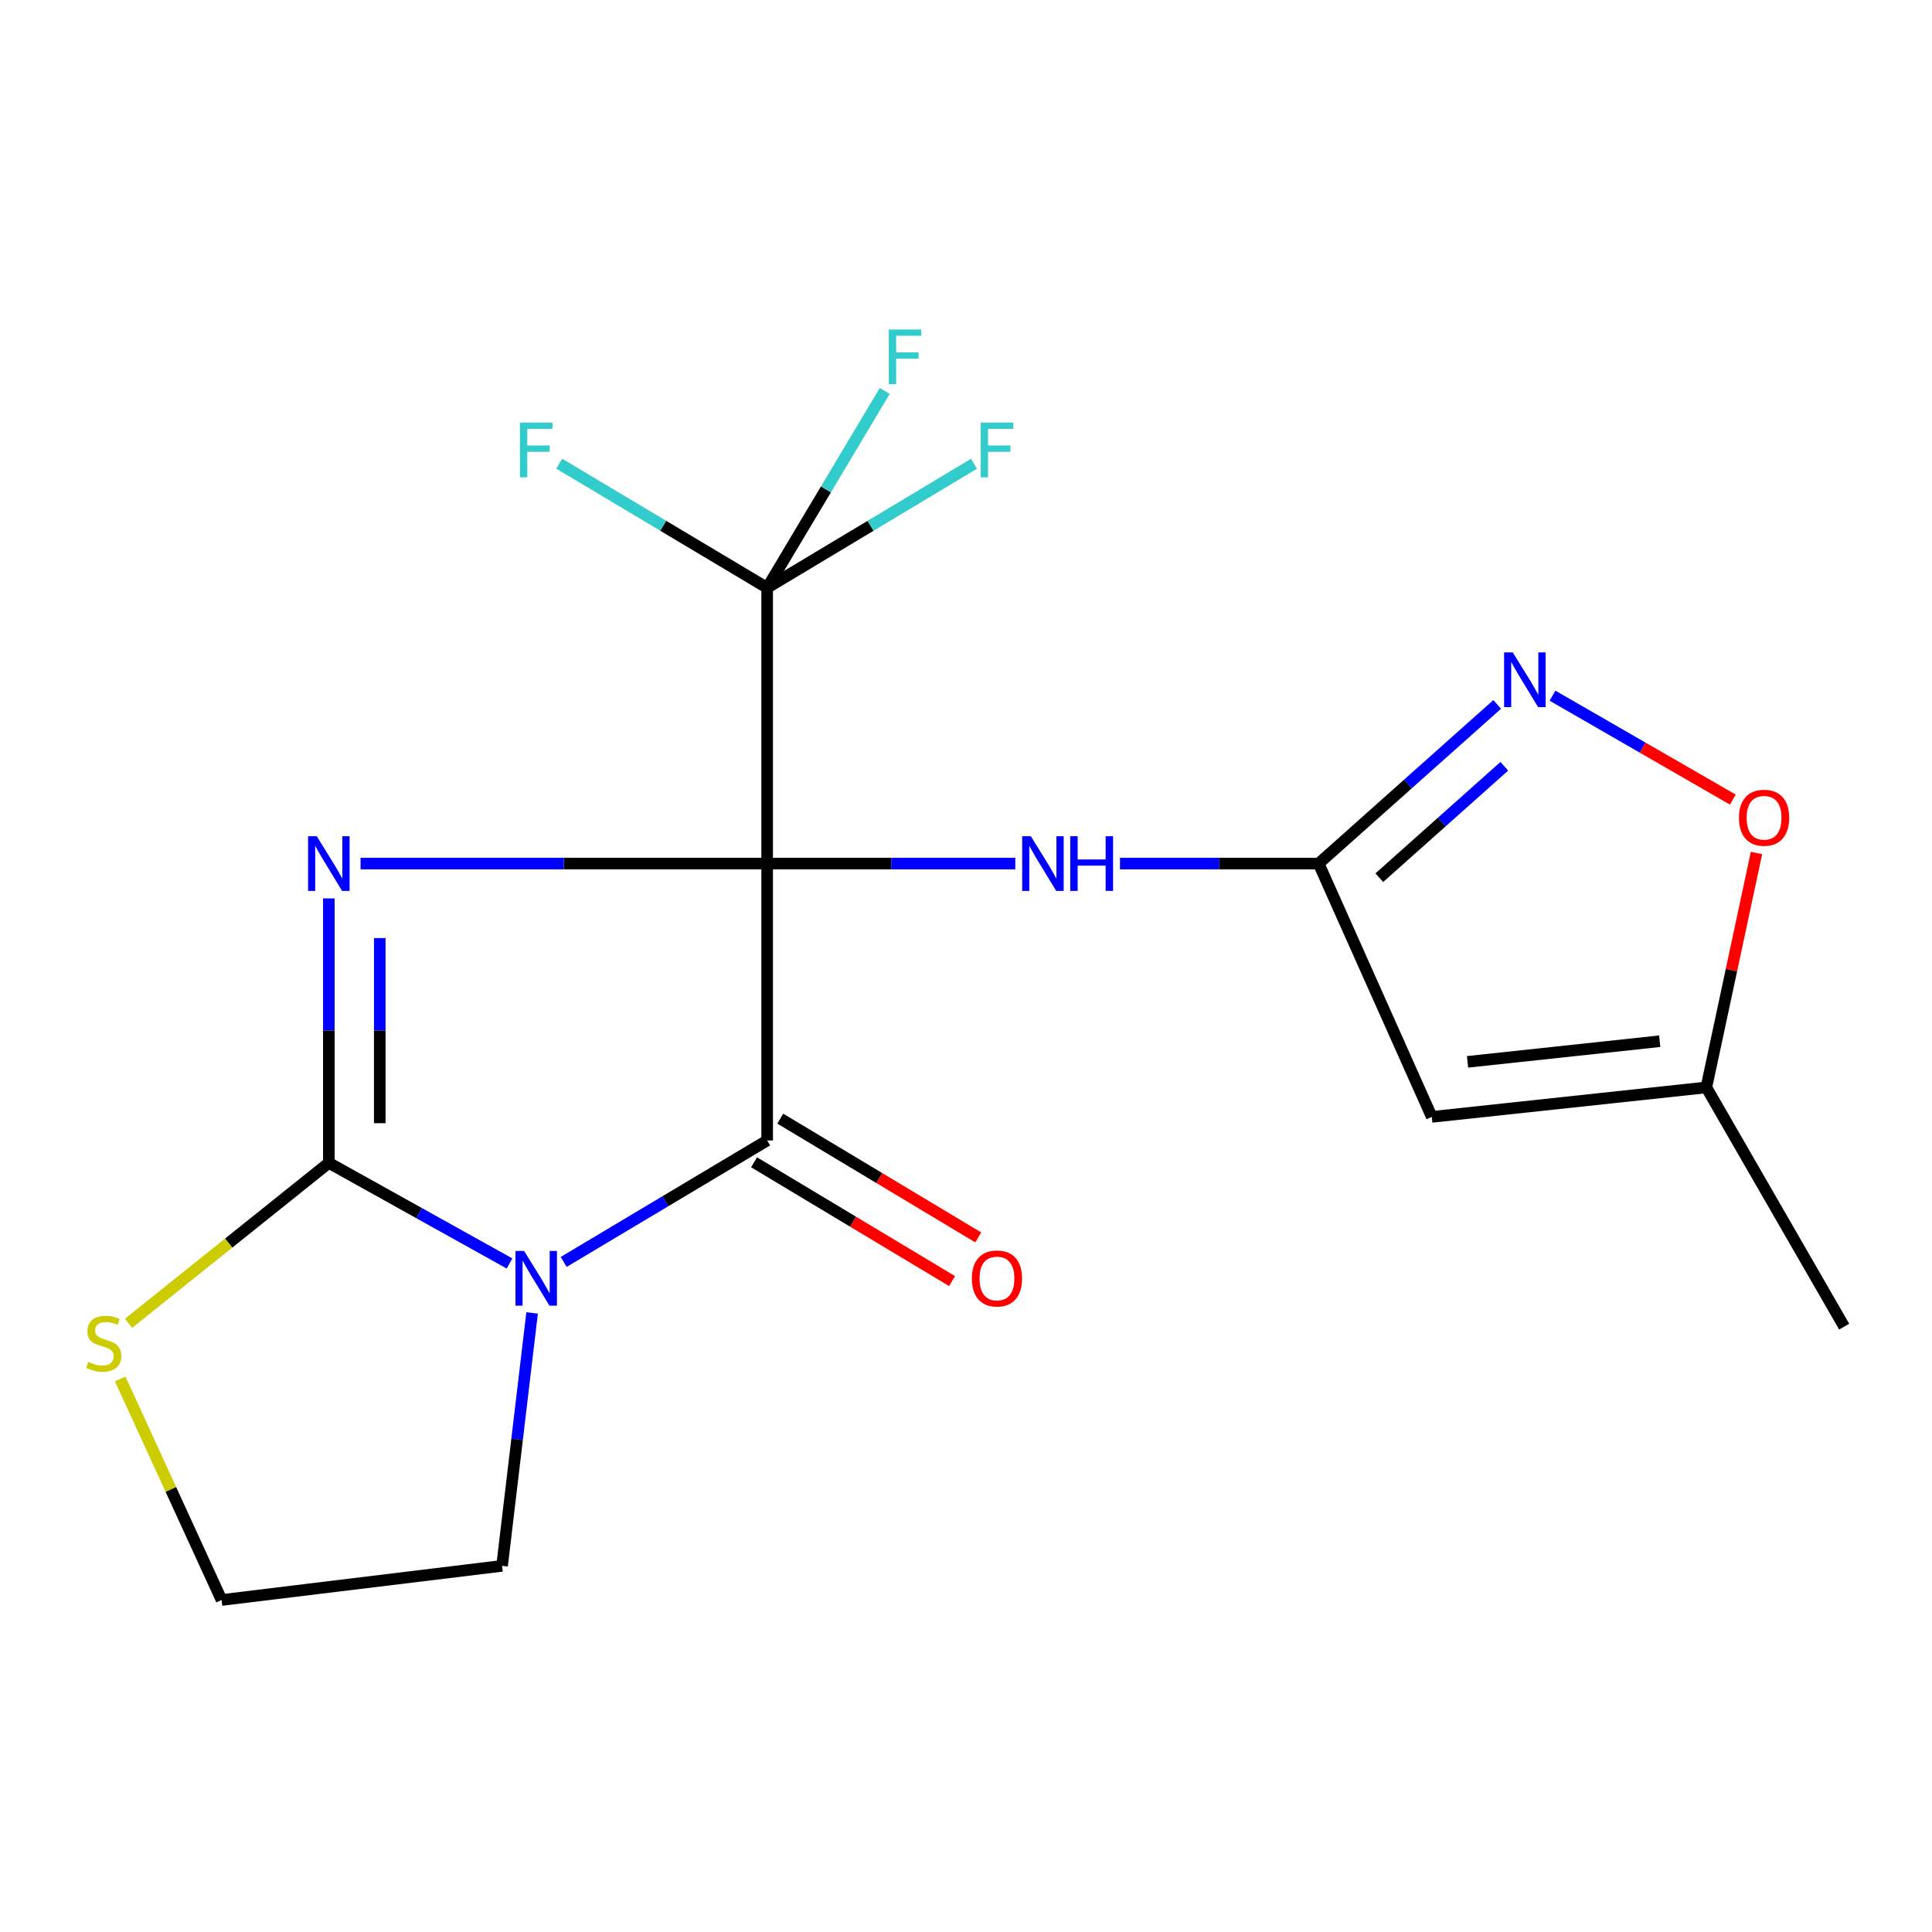 <?xml version='1.0' encoding='iso-8859-1'?>
<svg version='1.1' baseProfile='full'
              xmlns='http://www.w3.org/2000/svg'
                      xmlns:rdkit='http://www.rdkit.org/xml'
                      xmlns:xlink='http://www.w3.org/1999/xlink'
                  xml:space='preserve'
width='1000px' height='1000px' viewBox='0 0 1000 1000'>
<!-- END OF HEADER -->
<rect style='opacity:1.0;fill:#FFFFFF;stroke:none' width='1000' height='1000' x='0' y='0'> </rect>
<path class='bond-0' d='M 397.086,446.978 L 291.853,446.978' style='fill:none;fill-rule:evenodd;stroke:#000000;stroke-width:6px;stroke-linecap:butt;stroke-linejoin:miter;stroke-opacity:1' />
<path class='bond-0' d='M 291.853,446.978 L 186.62,446.978' style='fill:none;fill-rule:evenodd;stroke:#0000FF;stroke-width:6px;stroke-linecap:butt;stroke-linejoin:miter;stroke-opacity:1' />
<path class='bond-3' d='M 397.086,446.978 L 397.086,590.3' style='fill:none;fill-rule:evenodd;stroke:#000000;stroke-width:6px;stroke-linecap:butt;stroke-linejoin:miter;stroke-opacity:1' />
<path class='bond-4' d='M 397.086,446.978 L 397.086,304.257' style='fill:none;fill-rule:evenodd;stroke:#000000;stroke-width:6px;stroke-linecap:butt;stroke-linejoin:miter;stroke-opacity:1' />
<path class='bond-5' d='M 397.086,446.978 L 461.3,446.978' style='fill:none;fill-rule:evenodd;stroke:#000000;stroke-width:6px;stroke-linecap:butt;stroke-linejoin:miter;stroke-opacity:1' />
<path class='bond-5' d='M 461.3,446.978 L 525.514,446.978' style='fill:none;fill-rule:evenodd;stroke:#0000FF;stroke-width:6px;stroke-linecap:butt;stroke-linejoin:miter;stroke-opacity:1' />
<path class='bond-1' d='M 170.208,465.011 L 170.208,533.454' style='fill:none;fill-rule:evenodd;stroke:#0000FF;stroke-width:6px;stroke-linecap:butt;stroke-linejoin:miter;stroke-opacity:1' />
<path class='bond-1' d='M 170.208,533.454 L 170.208,601.896' style='fill:none;fill-rule:evenodd;stroke:#000000;stroke-width:6px;stroke-linecap:butt;stroke-linejoin:miter;stroke-opacity:1' />
<path class='bond-1' d='M 196.562,485.544 L 196.562,533.454' style='fill:none;fill-rule:evenodd;stroke:#0000FF;stroke-width:6px;stroke-linecap:butt;stroke-linejoin:miter;stroke-opacity:1' />
<path class='bond-1' d='M 196.562,533.454 L 196.562,581.363' style='fill:none;fill-rule:evenodd;stroke:#000000;stroke-width:6px;stroke-linecap:butt;stroke-linejoin:miter;stroke-opacity:1' />
<path class='bond-10' d='M 170.208,601.896 L 118.364,643.419' style='fill:none;fill-rule:evenodd;stroke:#000000;stroke-width:6px;stroke-linecap:butt;stroke-linejoin:miter;stroke-opacity:1' />
<path class='bond-10' d='M 118.364,643.419 L 66.52,684.942' style='fill:none;fill-rule:evenodd;stroke:#CCCC00;stroke-width:6px;stroke-linecap:butt;stroke-linejoin:miter;stroke-opacity:1' />
<path class='bond-19' d='M 170.208,601.896 L 216.969,627.933' style='fill:none;fill-rule:evenodd;stroke:#000000;stroke-width:6px;stroke-linecap:butt;stroke-linejoin:miter;stroke-opacity:1' />
<path class='bond-19' d='M 216.969,627.933 L 263.73,653.97' style='fill:none;fill-rule:evenodd;stroke:#0000FF;stroke-width:6px;stroke-linecap:butt;stroke-linejoin:miter;stroke-opacity:1' />
<path class='bond-2' d='M 291.762,653.172 L 344.424,621.736' style='fill:none;fill-rule:evenodd;stroke:#0000FF;stroke-width:6px;stroke-linecap:butt;stroke-linejoin:miter;stroke-opacity:1' />
<path class='bond-2' d='M 344.424,621.736 L 397.086,590.3' style='fill:none;fill-rule:evenodd;stroke:#000000;stroke-width:6px;stroke-linecap:butt;stroke-linejoin:miter;stroke-opacity:1' />
<path class='bond-16' d='M 275.415,679.567 L 267.642,745.027' style='fill:none;fill-rule:evenodd;stroke:#0000FF;stroke-width:6px;stroke-linecap:butt;stroke-linejoin:miter;stroke-opacity:1' />
<path class='bond-16' d='M 267.642,745.027 L 259.87,810.487' style='fill:none;fill-rule:evenodd;stroke:#000000;stroke-width:6px;stroke-linecap:butt;stroke-linejoin:miter;stroke-opacity:1' />
<path class='bond-12' d='M 390.307,601.599 L 441.545,632.34' style='fill:none;fill-rule:evenodd;stroke:#000000;stroke-width:6px;stroke-linecap:butt;stroke-linejoin:miter;stroke-opacity:1' />
<path class='bond-12' d='M 441.545,632.34 L 492.783,663.08' style='fill:none;fill-rule:evenodd;stroke:#FF0000;stroke-width:6px;stroke-linecap:butt;stroke-linejoin:miter;stroke-opacity:1' />
<path class='bond-12' d='M 403.865,579.001 L 455.103,609.741' style='fill:none;fill-rule:evenodd;stroke:#000000;stroke-width:6px;stroke-linecap:butt;stroke-linejoin:miter;stroke-opacity:1' />
<path class='bond-12' d='M 455.103,609.741 L 506.342,640.481' style='fill:none;fill-rule:evenodd;stroke:#FF0000;stroke-width:6px;stroke-linecap:butt;stroke-linejoin:miter;stroke-opacity:1' />
<path class='bond-13' d='M 397.086,304.257 L 427.507,253.305' style='fill:none;fill-rule:evenodd;stroke:#000000;stroke-width:6px;stroke-linecap:butt;stroke-linejoin:miter;stroke-opacity:1' />
<path class='bond-13' d='M 427.507,253.305 L 457.929,202.353' style='fill:none;fill-rule:evenodd;stroke:#33CCCC;stroke-width:6px;stroke-linecap:butt;stroke-linejoin:miter;stroke-opacity:1' />
<path class='bond-14' d='M 397.086,304.257 L 343.264,272.129' style='fill:none;fill-rule:evenodd;stroke:#000000;stroke-width:6px;stroke-linecap:butt;stroke-linejoin:miter;stroke-opacity:1' />
<path class='bond-14' d='M 343.264,272.129 L 289.442,240' style='fill:none;fill-rule:evenodd;stroke:#33CCCC;stroke-width:6px;stroke-linecap:butt;stroke-linejoin:miter;stroke-opacity:1' />
<path class='bond-15' d='M 397.086,304.257 L 450.614,272.143' style='fill:none;fill-rule:evenodd;stroke:#000000;stroke-width:6px;stroke-linecap:butt;stroke-linejoin:miter;stroke-opacity:1' />
<path class='bond-15' d='M 450.614,272.143 L 504.142,240.028' style='fill:none;fill-rule:evenodd;stroke:#33CCCC;stroke-width:6px;stroke-linecap:butt;stroke-linejoin:miter;stroke-opacity:1' />
<path class='bond-6' d='M 579.69,446.978 L 631.109,446.978' style='fill:none;fill-rule:evenodd;stroke:#0000FF;stroke-width:6px;stroke-linecap:butt;stroke-linejoin:miter;stroke-opacity:1' />
<path class='bond-6' d='M 631.109,446.978 L 682.529,446.978' style='fill:none;fill-rule:evenodd;stroke:#000000;stroke-width:6px;stroke-linecap:butt;stroke-linejoin:miter;stroke-opacity:1' />
<path class='bond-7' d='M 682.529,446.978 L 728.738,405.789' style='fill:none;fill-rule:evenodd;stroke:#000000;stroke-width:6px;stroke-linecap:butt;stroke-linejoin:miter;stroke-opacity:1' />
<path class='bond-7' d='M 728.738,405.789 L 774.948,364.6' style='fill:none;fill-rule:evenodd;stroke:#0000FF;stroke-width:6px;stroke-linecap:butt;stroke-linejoin:miter;stroke-opacity:1' />
<path class='bond-7' d='M 713.927,454.295 L 746.274,425.462' style='fill:none;fill-rule:evenodd;stroke:#000000;stroke-width:6px;stroke-linecap:butt;stroke-linejoin:miter;stroke-opacity:1' />
<path class='bond-7' d='M 746.274,425.462 L 778.621,396.63' style='fill:none;fill-rule:evenodd;stroke:#0000FF;stroke-width:6px;stroke-linecap:butt;stroke-linejoin:miter;stroke-opacity:1' />
<path class='bond-8' d='M 682.529,446.978 L 741.093,578.104' style='fill:none;fill-rule:evenodd;stroke:#000000;stroke-width:6px;stroke-linecap:butt;stroke-linejoin:miter;stroke-opacity:1' />
<path class='bond-9' d='M 803.575,360.088 L 850.249,386.981' style='fill:none;fill-rule:evenodd;stroke:#0000FF;stroke-width:6px;stroke-linecap:butt;stroke-linejoin:miter;stroke-opacity:1' />
<path class='bond-9' d='M 850.249,386.981 L 896.922,413.875' style='fill:none;fill-rule:evenodd;stroke:#FF0000;stroke-width:6px;stroke-linecap:butt;stroke-linejoin:miter;stroke-opacity:1' />
<path class='bond-11' d='M 741.093,578.104 L 883.199,562.848' style='fill:none;fill-rule:evenodd;stroke:#000000;stroke-width:6px;stroke-linecap:butt;stroke-linejoin:miter;stroke-opacity:1' />
<path class='bond-11' d='M 759.596,549.612 L 859.07,538.933' style='fill:none;fill-rule:evenodd;stroke:#000000;stroke-width:6px;stroke-linecap:butt;stroke-linejoin:miter;stroke-opacity:1' />
<path class='bond-20' d='M 909.16,441.517 L 896.18,502.183' style='fill:none;fill-rule:evenodd;stroke:#FF0000;stroke-width:6px;stroke-linecap:butt;stroke-linejoin:miter;stroke-opacity:1' />
<path class='bond-20' d='M 896.18,502.183 L 883.199,562.848' style='fill:none;fill-rule:evenodd;stroke:#000000;stroke-width:6px;stroke-linecap:butt;stroke-linejoin:miter;stroke-opacity:1' />
<path class='bond-21' d='M 62.21,713.74 L 88.449,770.95' style='fill:none;fill-rule:evenodd;stroke:#CCCC00;stroke-width:6px;stroke-linecap:butt;stroke-linejoin:miter;stroke-opacity:1' />
<path class='bond-21' d='M 88.449,770.95 L 114.689,828.159' style='fill:none;fill-rule:evenodd;stroke:#000000;stroke-width:6px;stroke-linecap:butt;stroke-linejoin:miter;stroke-opacity:1' />
<path class='bond-18' d='M 883.199,562.848 L 954.545,686.668' style='fill:none;fill-rule:evenodd;stroke:#000000;stroke-width:6px;stroke-linecap:butt;stroke-linejoin:miter;stroke-opacity:1' />
<path class='bond-17' d='M 259.87,810.487 L 114.689,828.159' style='fill:none;fill-rule:evenodd;stroke:#000000;stroke-width:6px;stroke-linecap:butt;stroke-linejoin:miter;stroke-opacity:1' />
<path  class='atom-1' d='M 163.948 432.818
L 173.228 447.818
Q 174.148 449.298, 175.628 451.978
Q 177.108 454.658, 177.188 454.818
L 177.188 432.818
L 180.948 432.818
L 180.948 461.138
L 177.068 461.138
L 167.108 444.738
Q 165.948 442.818, 164.708 440.618
Q 163.508 438.418, 163.148 437.738
L 163.148 461.138
L 159.468 461.138
L 159.468 432.818
L 163.948 432.818
' fill='#0000FF'/>
<path  class='atom-3' d='M 271.281 647.501
L 280.561 662.501
Q 281.481 663.981, 282.961 666.661
Q 284.441 669.341, 284.521 669.501
L 284.521 647.501
L 288.281 647.501
L 288.281 675.821
L 284.401 675.821
L 274.441 659.421
Q 273.281 657.501, 272.041 655.301
Q 270.841 653.101, 270.481 652.421
L 270.481 675.821
L 266.801 675.821
L 266.801 647.501
L 271.281 647.501
' fill='#0000FF'/>
<path  class='atom-6' d='M 533.562 432.818
L 542.842 447.818
Q 543.762 449.298, 545.242 451.978
Q 546.722 454.658, 546.802 454.818
L 546.802 432.818
L 550.562 432.818
L 550.562 461.138
L 546.682 461.138
L 536.722 444.738
Q 535.562 442.818, 534.322 440.618
Q 533.122 438.418, 532.762 437.738
L 532.762 461.138
L 529.082 461.138
L 529.082 432.818
L 533.562 432.818
' fill='#0000FF'/>
<path  class='atom-6' d='M 553.962 432.818
L 557.802 432.818
L 557.802 444.858
L 572.282 444.858
L 572.282 432.818
L 576.122 432.818
L 576.122 461.138
L 572.282 461.138
L 572.282 448.058
L 557.802 448.058
L 557.802 461.138
L 553.962 461.138
L 553.962 432.818
' fill='#0000FF'/>
<path  class='atom-8' d='M 783.002 337.681
L 792.282 352.681
Q 793.202 354.161, 794.682 356.841
Q 796.162 359.521, 796.242 359.681
L 796.242 337.681
L 800.002 337.681
L 800.002 366.001
L 796.122 366.001
L 786.162 349.601
Q 785.002 347.681, 783.762 345.481
Q 782.562 343.281, 782.202 342.601
L 782.202 366.001
L 778.522 366.001
L 778.522 337.681
L 783.002 337.681
' fill='#0000FF'/>
<path  class='atom-10' d='M 900.082 423.267
Q 900.082 416.467, 903.442 412.667
Q 906.802 408.867, 913.082 408.867
Q 919.362 408.867, 922.722 412.667
Q 926.082 416.467, 926.082 423.267
Q 926.082 430.147, 922.682 434.067
Q 919.282 437.947, 913.082 437.947
Q 906.842 437.947, 903.442 434.067
Q 900.082 430.187, 900.082 423.267
M 913.082 434.747
Q 917.402 434.747, 919.722 431.867
Q 922.082 428.947, 922.082 423.267
Q 922.082 417.707, 919.722 414.907
Q 917.402 412.067, 913.082 412.067
Q 908.762 412.067, 906.402 414.867
Q 904.082 417.667, 904.082 423.267
Q 904.082 428.987, 906.402 431.867
Q 908.762 434.747, 913.082 434.747
' fill='#FF0000'/>
<path  class='atom-11' d='M 45.708 704.923
Q 46.028 705.043, 47.348 705.603
Q 48.668 706.163, 50.108 706.523
Q 51.588 706.843, 53.028 706.843
Q 55.708 706.843, 57.268 705.563
Q 58.828 704.243, 58.828 701.963
Q 58.828 700.403, 58.028 699.443
Q 57.268 698.483, 56.068 697.963
Q 54.868 697.443, 52.868 696.843
Q 50.348 696.083, 48.828 695.363
Q 47.348 694.643, 46.268 693.123
Q 45.228 691.603, 45.228 689.043
Q 45.228 685.483, 47.628 683.283
Q 50.068 681.083, 54.868 681.083
Q 58.148 681.083, 61.868 682.643
L 60.948 685.723
Q 57.548 684.323, 54.988 684.323
Q 52.228 684.323, 50.708 685.483
Q 49.188 686.603, 49.228 688.563
Q 49.228 690.083, 49.988 691.003
Q 50.788 691.923, 51.908 692.443
Q 53.068 692.963, 54.988 693.563
Q 57.548 694.363, 59.068 695.163
Q 60.588 695.963, 61.668 697.603
Q 62.788 699.203, 62.788 701.963
Q 62.788 705.883, 60.148 708.003
Q 57.548 710.083, 53.188 710.083
Q 50.668 710.083, 48.748 709.523
Q 46.868 709.003, 44.628 708.083
L 45.708 704.923
' fill='#CCCC00'/>
<path  class='atom-13' d='M 503.03 661.741
Q 503.03 654.941, 506.39 651.141
Q 509.75 647.341, 516.03 647.341
Q 522.31 647.341, 525.67 651.141
Q 529.03 654.941, 529.03 661.741
Q 529.03 668.621, 525.63 672.541
Q 522.23 676.421, 516.03 676.421
Q 509.79 676.421, 506.39 672.541
Q 503.03 668.661, 503.03 661.741
M 516.03 673.221
Q 520.35 673.221, 522.67 670.341
Q 525.03 667.421, 525.03 661.741
Q 525.03 656.181, 522.67 653.381
Q 520.35 650.541, 516.03 650.541
Q 511.71 650.541, 509.35 653.341
Q 507.03 656.141, 507.03 661.741
Q 507.03 667.461, 509.35 670.341
Q 511.71 673.221, 516.03 673.221
' fill='#FF0000'/>
<path  class='atom-14' d='M 460.041 170.553
L 476.881 170.553
L 476.881 173.793
L 463.841 173.793
L 463.841 182.393
L 475.441 182.393
L 475.441 185.673
L 463.841 185.673
L 463.841 198.873
L 460.041 198.873
L 460.041 170.553
' fill='#33CCCC'/>
<path  class='atom-15' d='M 269.121 218.736
L 285.961 218.736
L 285.961 221.976
L 272.921 221.976
L 272.921 230.576
L 284.521 230.576
L 284.521 233.856
L 272.921 233.856
L 272.921 247.056
L 269.121 247.056
L 269.121 218.736
' fill='#33CCCC'/>
<path  class='atom-16' d='M 507.61 218.736
L 524.45 218.736
L 524.45 221.976
L 511.41 221.976
L 511.41 230.576
L 523.01 230.576
L 523.01 233.856
L 511.41 233.856
L 511.41 247.056
L 507.61 247.056
L 507.61 218.736
' fill='#33CCCC'/>
</svg>
